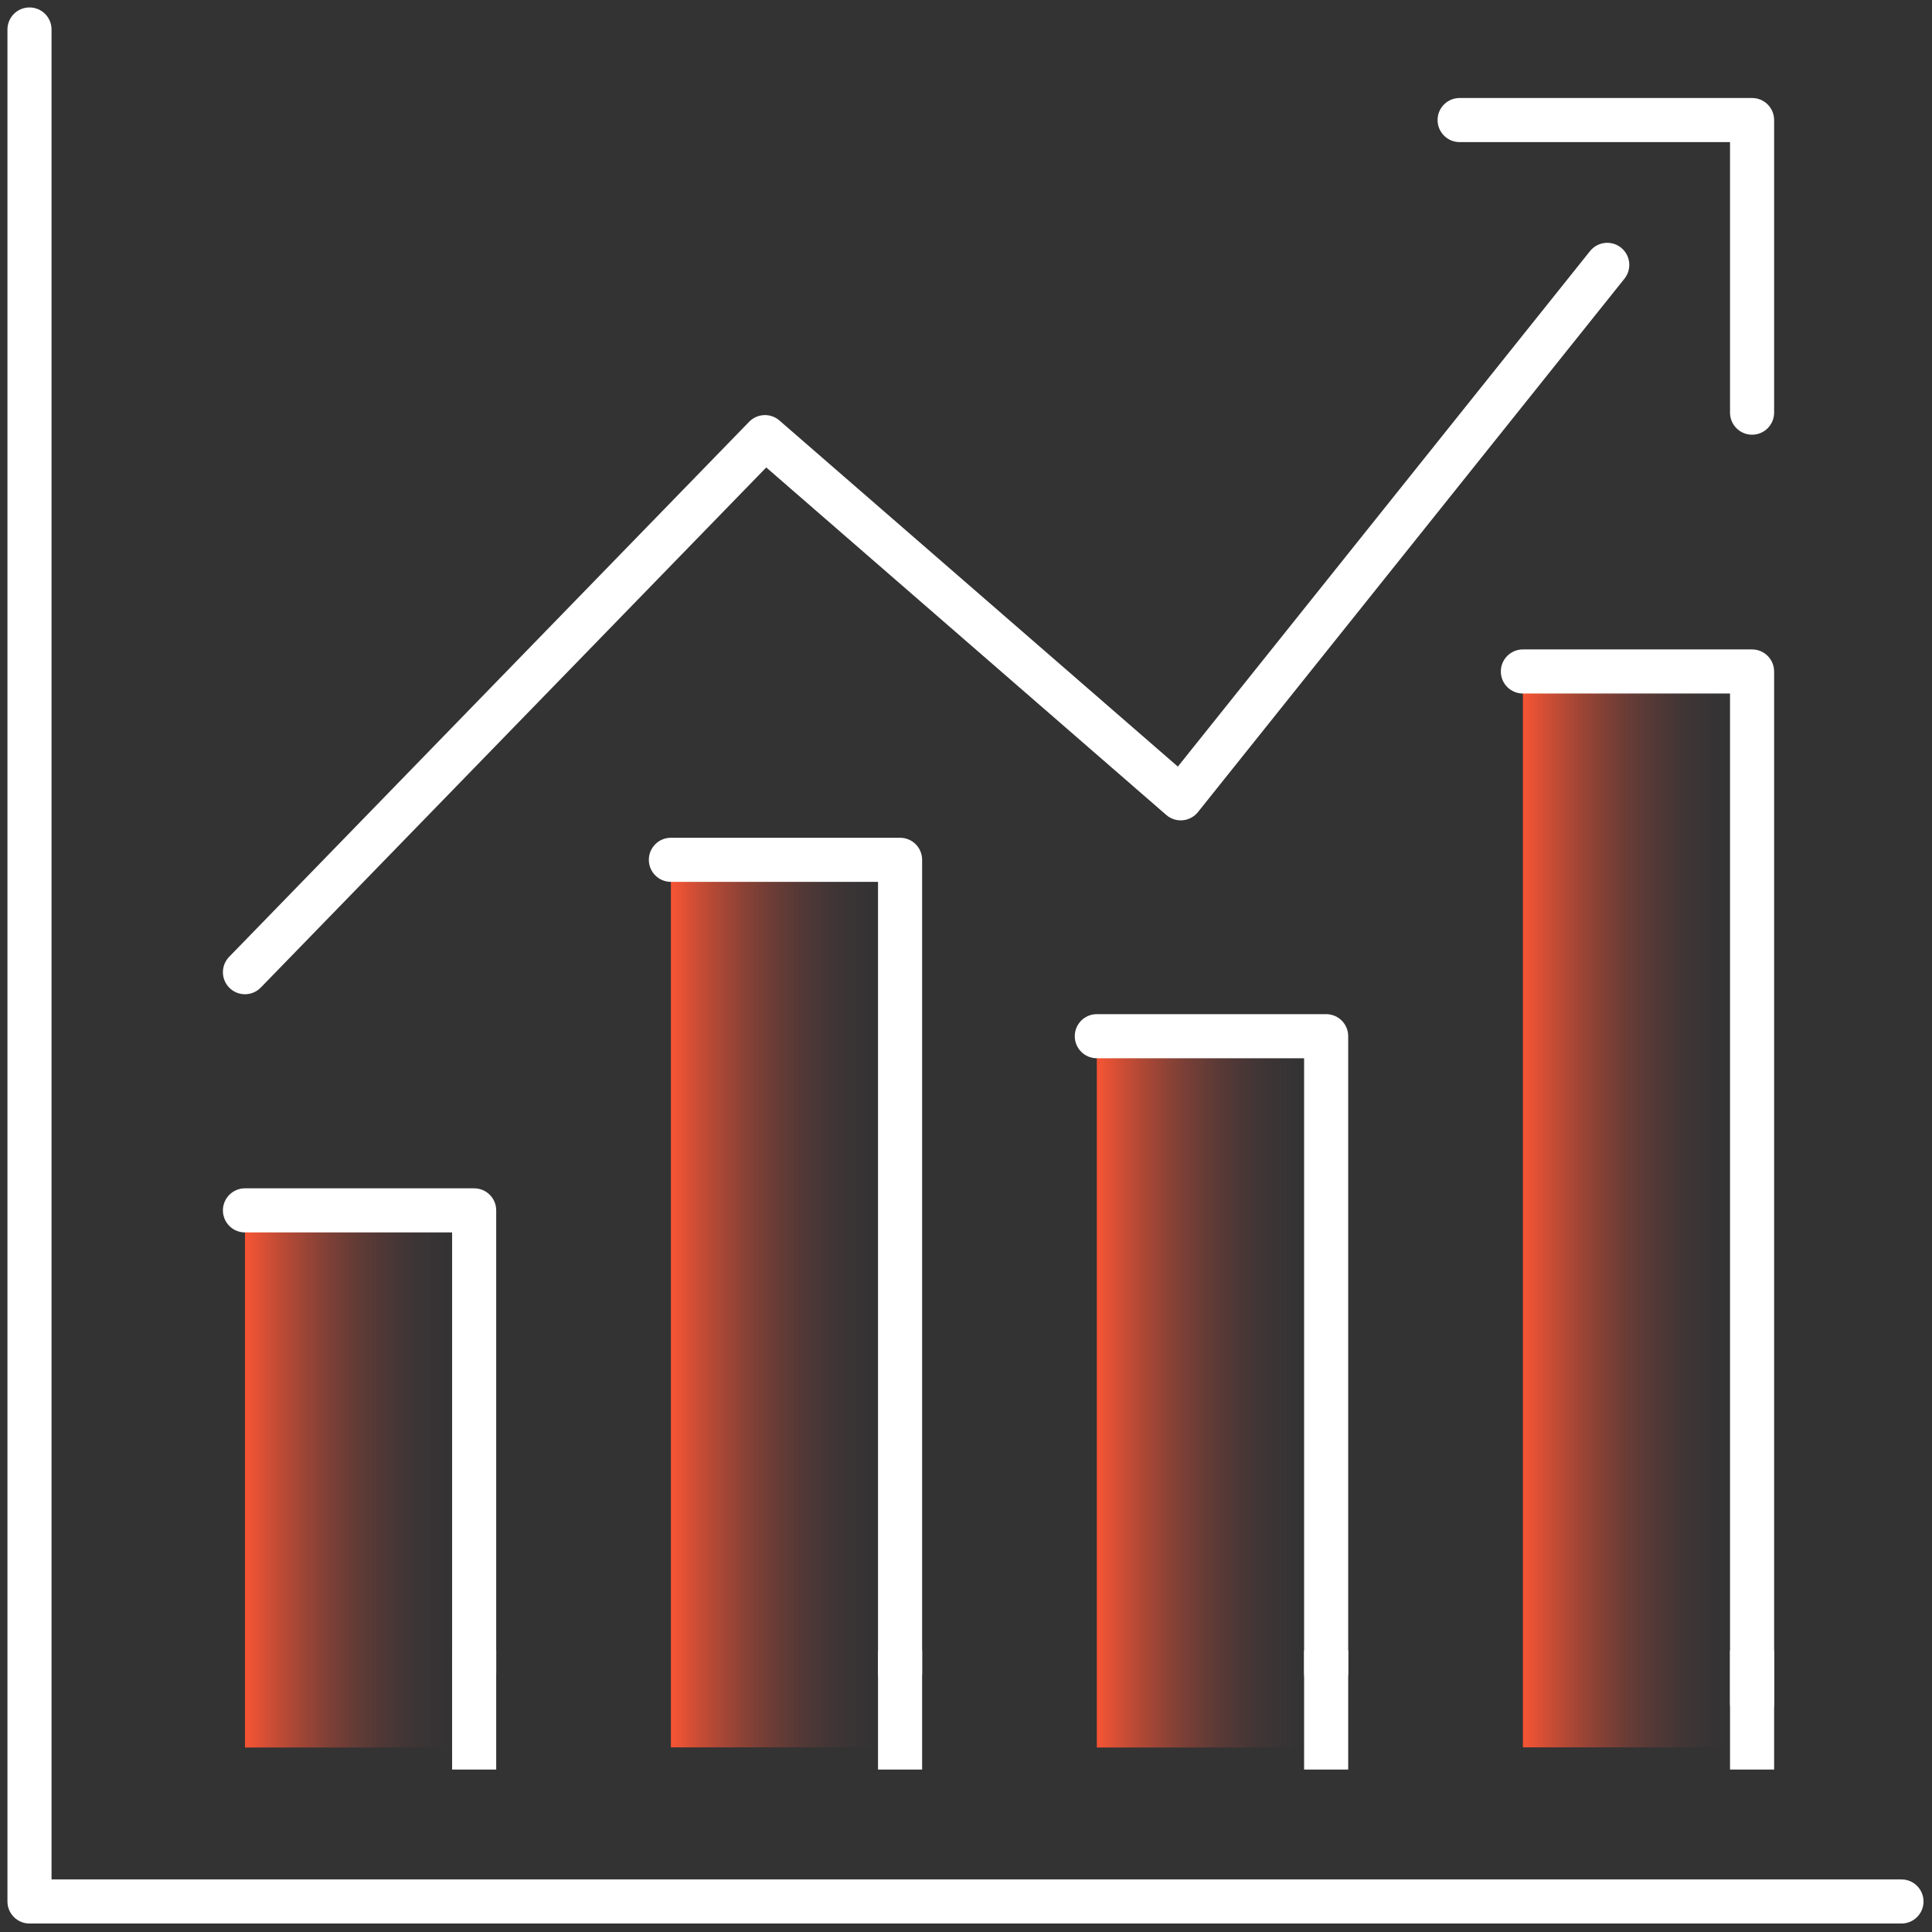 <svg width="131" height="131" viewBox="0 0 131 131" fill="none" xmlns="http://www.w3.org/2000/svg">
<rect x="0" y="0" width="131" height="131" fill="#333333" stroke="none"/>
<path d="M118.8 45.53H103.26V118.48H118.8V45.53Z" fill="url(#paint0_linear_5048_218)"/>
<path d="M89.91 70.26H74.37V118.49H89.91V70.26Z" fill="url(#paint1_linear_5048_218)"/>
<path d="M61.03 58.3H45.49V118.48H61.03V58.3Z" fill="url(#paint2_linear_5048_218)"/>
<path d="M32.15 82.07H16.61V118.49H32.15V82.07Z" fill="url(#paint3_linear_5048_218)"/>
<path d="M107.812 17.026C108.328 16.382 109.269 16.276 109.914 16.792C110.559 17.308 110.664 18.249 110.148 18.894L81.227 55.064C80.973 55.381 80.6 55.582 80.195 55.619C79.79 55.656 79.387 55.526 79.08 55.259L51.956 31.695L17.682 66.962C17.107 67.554 16.16 67.568 15.568 66.992C14.976 66.417 14.962 65.47 15.538 64.878L50.797 28.598C51.35 28.029 52.251 27.992 52.85 28.512L79.865 51.98L107.812 17.026Z" fill="white"/>
<path d="M30.655 113.41V83.565H16.61C15.784 83.565 15.115 82.896 15.115 82.07C15.115 81.244 15.784 80.575 16.61 80.575H32.15C32.976 80.575 33.645 81.244 33.645 82.07V113.41C33.645 114.236 32.976 114.905 32.15 114.905C31.324 114.905 30.655 114.236 30.655 113.41Z" fill="white"/>
<path d="M88.425 113.41V71.755H74.37C73.544 71.755 72.875 71.086 72.875 70.26C72.875 69.434 73.544 68.765 74.37 68.765H89.92C90.746 68.765 91.415 69.434 91.415 70.26V113.41C91.415 114.236 90.745 114.905 89.92 114.905C89.094 114.904 88.425 114.236 88.425 113.41Z" fill="white"/>
<path d="M59.535 113.41V59.795H45.49C44.664 59.795 43.995 59.126 43.995 58.3C43.995 57.474 44.664 56.805 45.49 56.805H61.03C61.856 56.805 62.525 57.474 62.525 58.3V113.41C62.525 114.236 61.856 114.905 61.03 114.906C60.205 114.906 59.535 114.236 59.535 113.41Z" fill="white"/>
<path d="M117.305 115.5V47.025H103.26C102.434 47.025 101.765 46.356 101.765 45.53C101.765 44.704 102.434 44.035 103.26 44.035H118.8C119.626 44.035 120.295 44.704 120.295 45.53V115.5C120.295 116.325 119.626 116.995 118.8 116.995C117.974 116.995 117.305 116.325 117.305 115.5Z" fill="white"/>
<path d="M0.505 2C0.505 1.174 1.174 0.505 2 0.505C2.826 0.505 3.495 1.174 3.495 2V127.435H128.93C129.755 127.435 130.425 128.104 130.425 128.93C130.425 129.755 129.755 130.425 128.93 130.425H2C1.174 130.425 0.505 129.755 0.505 128.93V2Z" fill="white"/>
<path d="M117.305 27.98V9.635H98.97C98.144 9.635 97.475 8.966 97.475 8.14C97.475 7.314 98.144 6.645 98.97 6.645H118.8C119.626 6.645 120.295 7.314 120.295 8.14V27.98C120.295 28.805 119.626 29.475 118.8 29.475C117.974 29.475 117.305 28.805 117.305 27.98Z" fill="white"/>
<path d="M30.655 111.915H33.645V119.985H30.655V111.915Z" fill="white"/>
<path d="M59.535 111.915H62.525V119.985H59.535V111.915Z" fill="white"/>
<path d="M88.425 111.915H91.415V119.985H88.425V111.915Z" fill="white"/>
<path d="M117.305 111.915H120.295V119.985H117.305V111.915Z" fill="white"/>
<defs>
<linearGradient id="paint0_linear_5048_218" x1="103.26" y1="83.47" x2="118.81" y2="83.47" gradientUnits="userSpaceOnUse">
<stop offset="0.01" stop-color="#F45434"/>
<stop offset="1" stop-color="#23303E" stop-opacity="0"/>
</linearGradient>
<linearGradient id="paint1_linear_5048_218" x1="74.37" y1="95.344" x2="89.92" y2="95.344" gradientUnits="userSpaceOnUse">
<stop offset="0.01" stop-color="#F45434"/>
<stop offset="1" stop-color="#23303E" stop-opacity="0"/>
</linearGradient>
<linearGradient id="paint2_linear_5048_218" x1="45.49" y1="89.599" x2="61.04" y2="89.599" gradientUnits="userSpaceOnUse">
<stop offset="0.01" stop-color="#F45434"/>
<stop offset="1" stop-color="#23303E" stop-opacity="0"/>
</linearGradient>
<linearGradient id="paint3_linear_5048_218" x1="16.61" y1="101.012" x2="32.16" y2="101.012" gradientUnits="userSpaceOnUse">
<stop offset="0.01" stop-color="#F45434"/>
<stop offset="1" stop-color="#23303E" stop-opacity="0"/>
</linearGradient>
</defs>
</svg>
